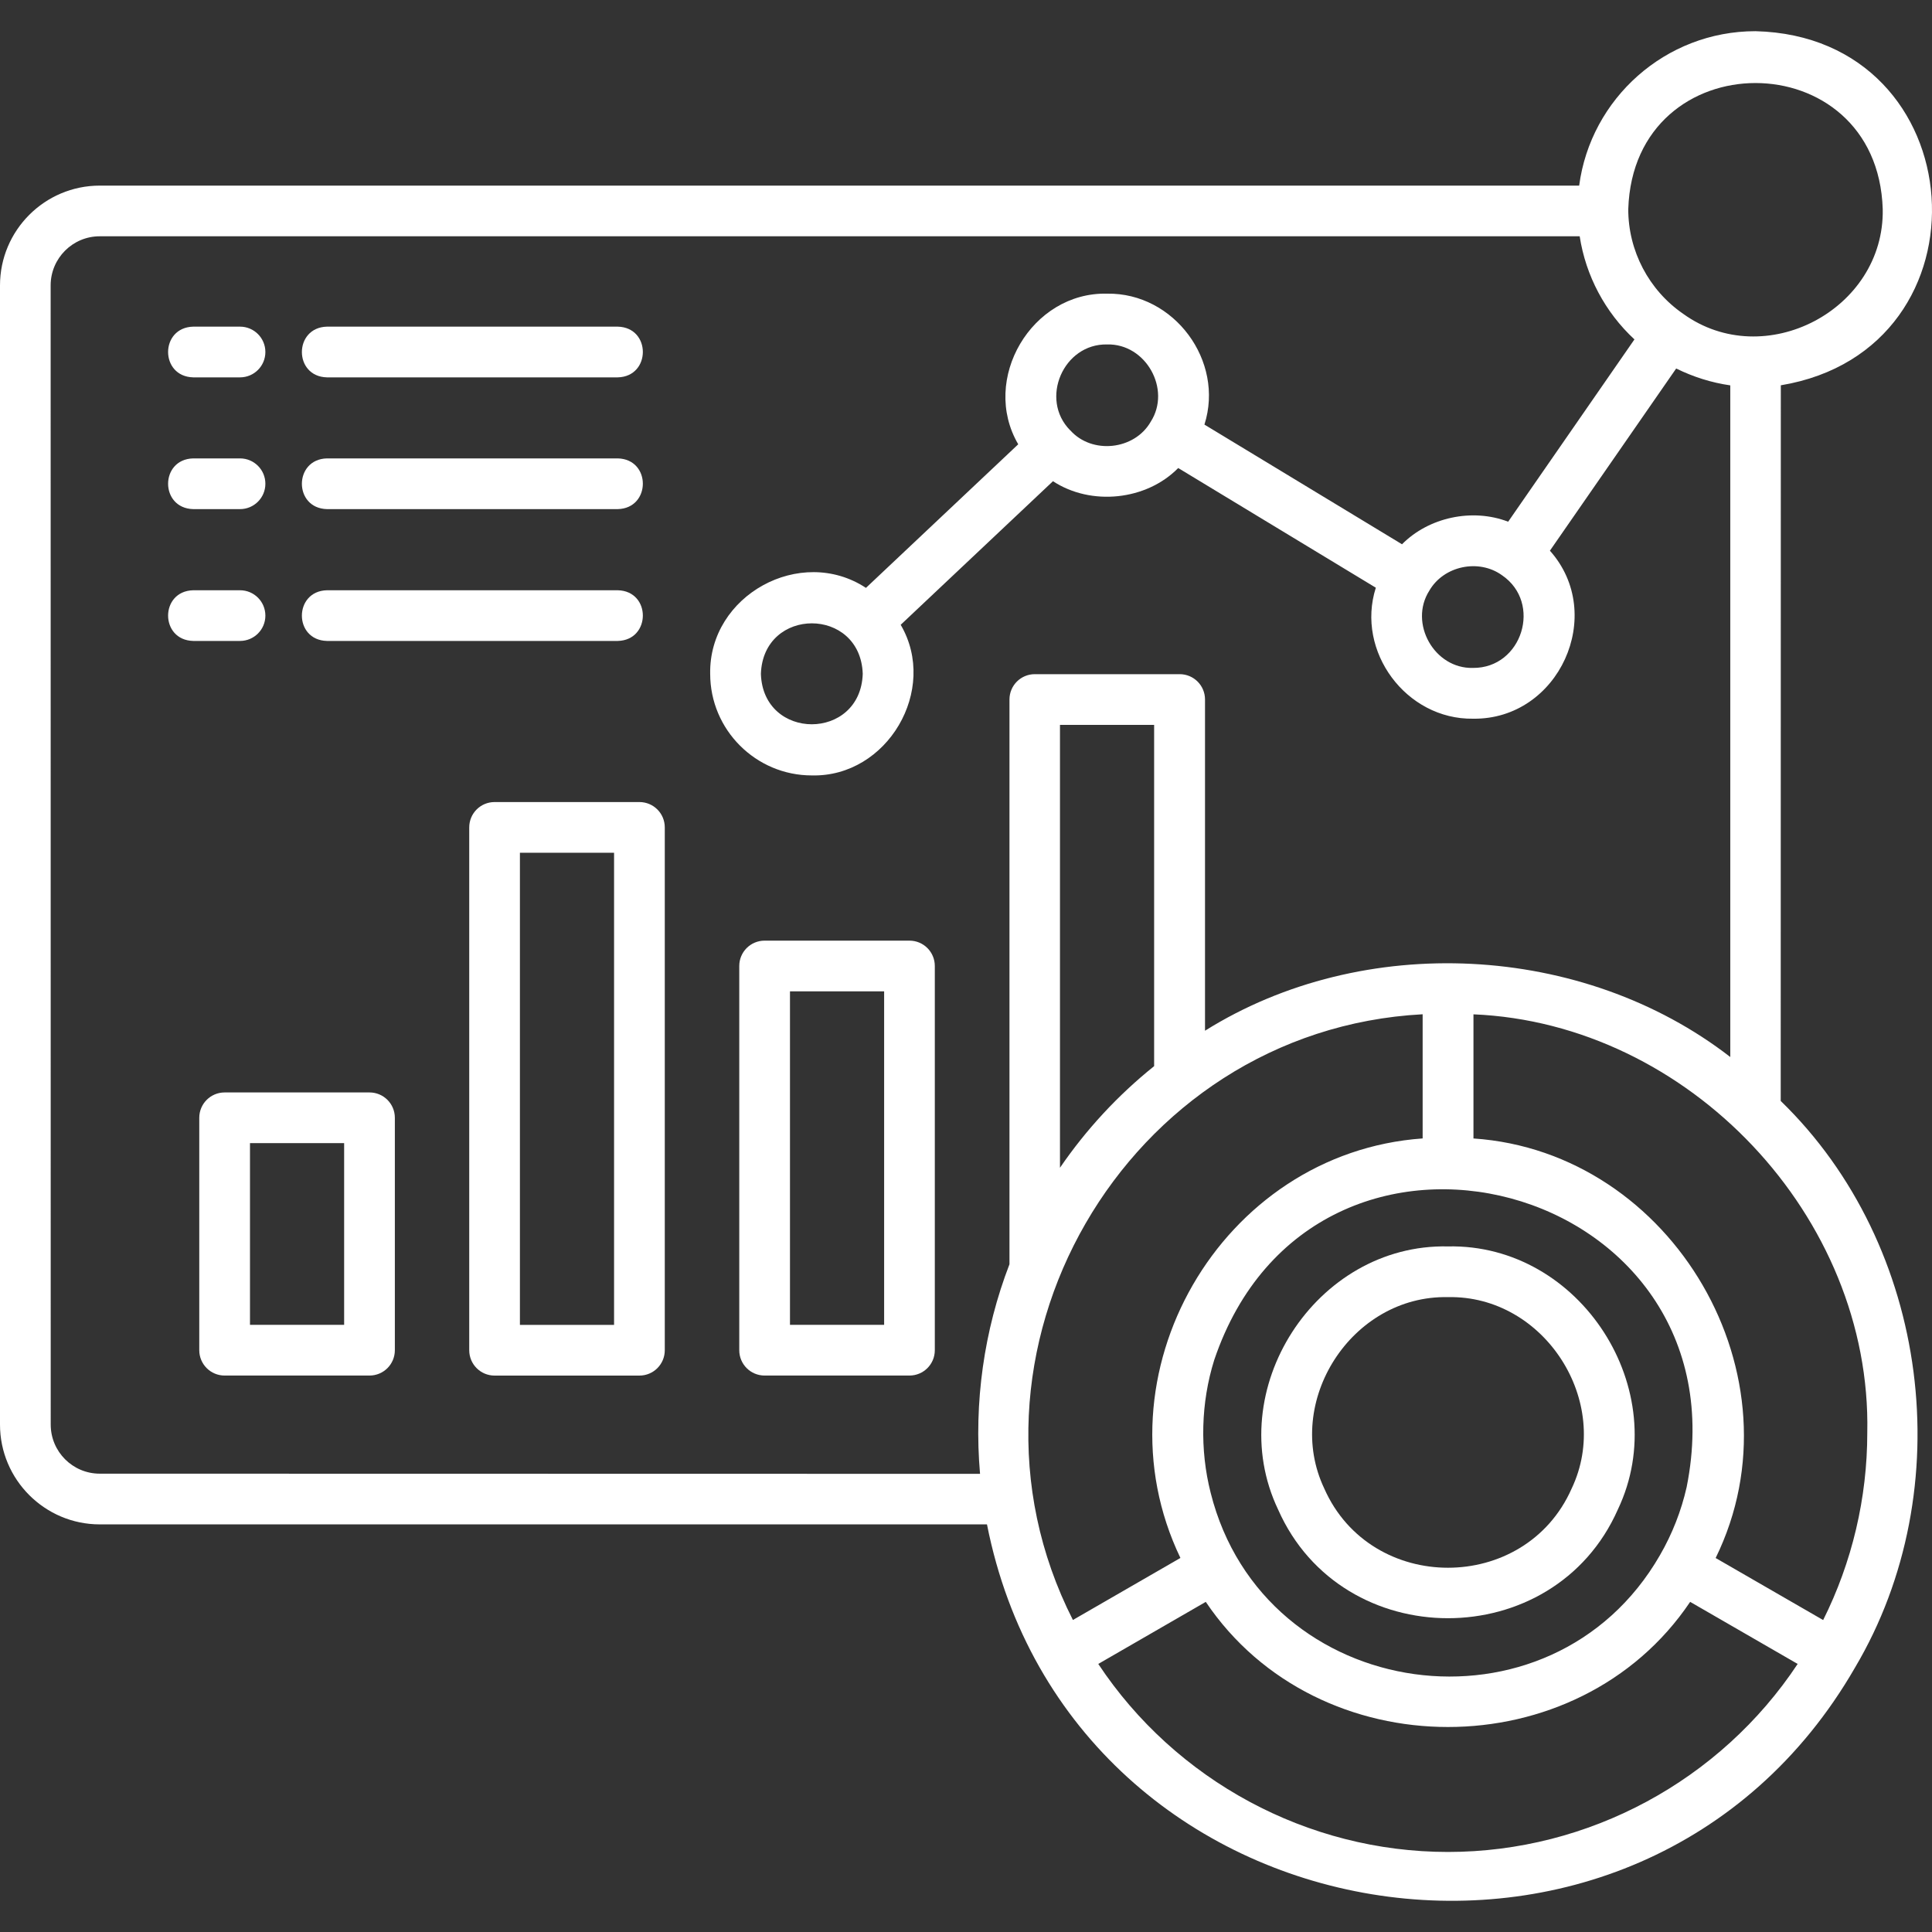 <?xml version="1.0" encoding="UTF-8"?>
<svg xmlns="http://www.w3.org/2000/svg" width="56" height="56" viewBox="0 0 56 56" fill="none">
  <rect x="0" y="0" width="56" height="56" fill="#333333" stroke="none"/>
  <path d="M10.71 31.665H6.511C6.105 31.665 5.776 31.993 5.776 32.4V39.136C5.776 39.543 6.105 39.871 6.511 39.871H10.71C11.117 39.871 11.445 39.543 11.445 39.136V32.4C11.445 31.993 11.117 31.665 10.71 31.665ZM9.975 38.401H7.246V33.134H9.975V38.401Z" fill="white"></path>
  <path d="M22.163 39.871H26.361C26.768 39.871 27.096 39.543 27.096 39.136V28C27.096 27.593 26.768 27.265 26.361 27.265H22.163C21.756 27.265 21.428 27.593 21.428 28V39.136C21.428 39.543 21.756 39.871 22.163 39.871ZM22.898 28.735H25.627V38.401H22.898V28.735Z" fill="white"></path>
  <path d="M14.335 23.248C13.929 23.248 13.601 23.576 13.601 23.983V39.137C13.601 39.543 13.929 39.872 14.335 39.872H18.534C18.941 39.872 19.269 39.543 19.269 39.137V23.983C19.269 23.576 18.941 23.248 18.534 23.248H14.335ZM17.799 38.402H15.07V24.718H17.799V38.402Z" fill="white"></path>
  <path d="M2.891 44.185H28.608C31.028 56.424 47.534 59.148 53.766 48.34C56.835 43.169 55.941 36.106 51.615 31.912L51.618 11.168C57.869 10.13 57.262 1.061 50.883 0.904C48.271 0.904 46.106 2.859 45.773 5.38H2.891C1.296 5.38 0 6.678 0 8.273V41.292C0 42.887 1.298 44.185 2.891 44.185ZM48.889 43.102C48.732 43.796 48.472 44.459 48.115 45.077C44.967 50.554 36.631 49.398 35.092 43.271C34.773 42.02 34.808 40.655 35.195 39.42C38.086 30.866 50.657 34.252 48.889 43.102ZM41.236 32.998C35.381 33.414 31.668 39.852 34.215 45.158L31.099 46.956C27.187 39.254 32.613 29.857 41.236 29.399L41.236 32.998ZM33.453 30.903C32.4 31.748 31.482 32.74 30.724 33.848V21.011H33.453V30.903ZM41.971 53.68C37.895 53.68 34.073 51.608 31.834 48.23L34.95 46.431C38.203 51.267 45.736 51.267 48.99 46.431L52.106 48.23C49.867 51.61 46.048 53.68 41.969 53.68H41.971ZM54.124 41.53C54.124 43.421 53.683 45.283 52.845 46.958L49.729 45.16C52.306 39.901 48.49 33.389 42.709 32.999V29.401C48.946 29.661 54.257 35.268 54.124 41.527L54.124 41.53ZM47.196 6.063C47.351 1.188 54.418 1.188 54.572 6.063C54.626 8.978 51.148 10.8 48.786 9.095C47.792 8.41 47.194 7.268 47.196 6.063ZM1.468 8.272C1.468 7.488 2.105 6.849 2.889 6.849H45.788C45.964 7.993 46.525 9.049 47.375 9.838L43.715 15.122C42.676 14.722 41.412 14.994 40.638 15.776L34.911 12.307C35.499 10.463 34.032 8.481 32.091 8.512C29.901 8.459 28.412 10.996 29.514 12.878L25.1 17.04C23.204 15.795 20.543 17.255 20.585 19.531C20.585 21.155 21.908 22.476 23.53 22.476C25.72 22.53 27.209 19.992 26.107 18.11L30.521 13.948C31.628 14.674 33.23 14.505 34.151 13.566L39.879 17.035C39.291 18.88 40.758 20.861 42.699 20.832C45.185 20.864 46.574 17.811 44.925 15.962L48.585 10.681C49.08 10.925 49.607 11.092 50.153 11.17V30.638C45.878 27.326 39.514 27.005 34.928 29.876V20.276C34.928 19.869 34.6 19.541 34.193 19.541H29.995C29.588 19.541 29.26 19.869 29.26 20.276V36.645C28.52 38.565 28.226 40.655 28.407 42.72L2.891 42.715C2.107 42.715 1.47 42.078 1.47 41.292L1.468 8.272ZM41.43 17.12C41.846 16.4 42.861 16.189 43.534 16.672C44.712 17.473 44.122 19.372 42.694 19.36C41.572 19.389 40.83 18.061 41.43 17.12ZM31.018 12.471C30.127 11.569 30.822 9.957 32.091 9.984C33.213 9.955 33.956 11.283 33.355 12.223C32.885 13.047 31.65 13.179 31.021 12.471L31.018 12.471ZM25.007 19.531C24.943 21.481 22.116 21.481 22.055 19.531C22.124 17.579 24.941 17.581 25.007 19.531Z" fill="white"></path>
  <path d="M41.97 36.128C38.132 36.045 35.403 40.298 37.046 43.754C38.903 47.955 45.037 47.955 46.894 43.754C48.538 40.298 45.812 36.047 41.97 36.128ZM45.554 43.149C44.202 46.206 39.739 46.206 38.386 43.149C37.191 40.633 39.175 37.539 41.97 37.598C44.763 37.539 46.752 40.633 45.554 43.149Z" fill="white"></path>
  <path d="M9.476 10.938H17.907C18.873 10.914 18.878 9.493 17.907 9.468H9.476C8.511 9.493 8.506 10.914 9.476 10.938Z" fill="white"></path>
  <path d="M5.6 10.938H6.957C7.363 10.938 7.692 10.61 7.692 10.203C7.692 9.797 7.363 9.468 6.957 9.468H5.6C4.63 9.493 4.63 10.914 5.6 10.938Z" fill="white"></path>
  <path d="M9.476 14.757H17.907C18.873 14.732 18.878 13.311 17.907 13.287H9.476C8.511 13.311 8.506 14.732 9.476 14.757Z" fill="white"></path>
  <path d="M5.6 14.757H6.957C7.363 14.757 7.692 14.428 7.692 14.022C7.692 13.615 7.363 13.287 6.957 13.287H5.6C4.63 13.311 4.63 14.732 5.6 14.757Z" fill="white"></path>
  <path d="M9.476 18.578H17.907C18.873 18.554 18.878 17.133 17.907 17.109H9.476C8.511 17.133 8.506 18.554 9.476 18.578Z" fill="white"></path>
  <path d="M5.6 18.578H6.957C7.363 18.578 7.692 18.25 7.692 17.844C7.692 17.437 7.363 17.109 6.957 17.109H5.6C4.63 17.133 4.63 18.554 5.6 18.578Z" fill="white"></path>
</svg>
